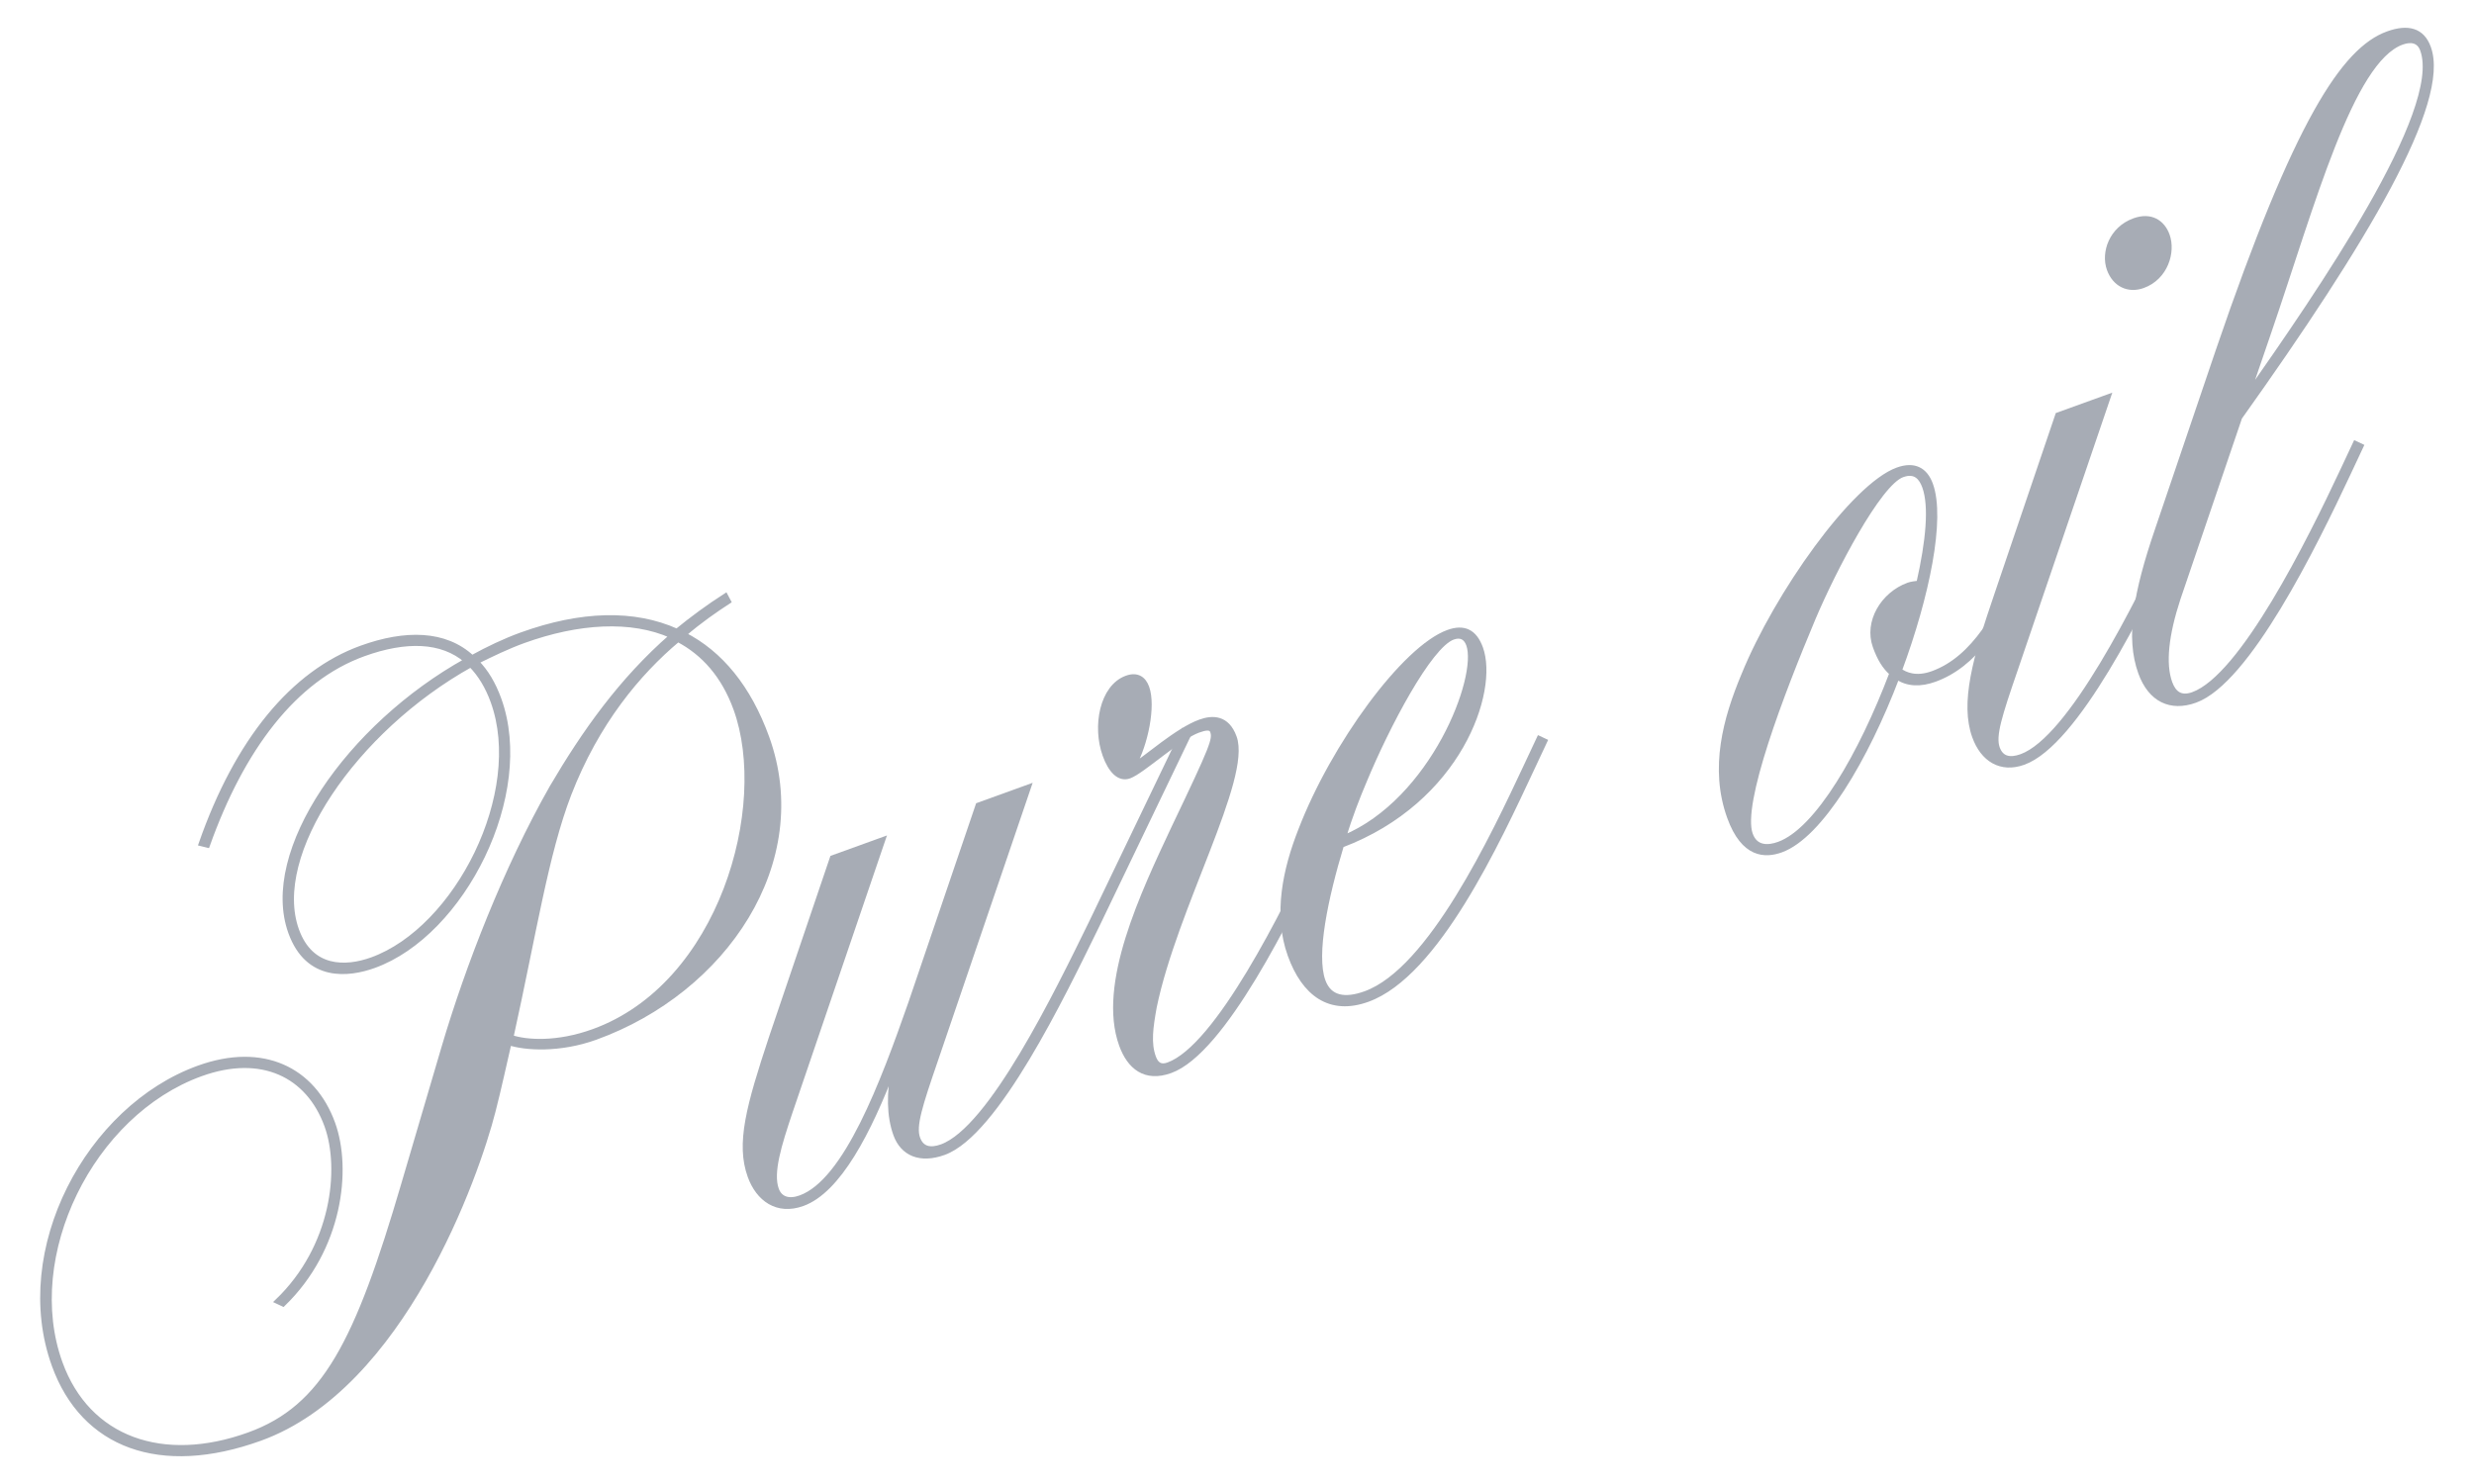 <?xml version="1.0" encoding="utf-8"?>
<!-- Generator: Adobe Illustrator 28.3.0, SVG Export Plug-In . SVG Version: 6.00 Build 0)  -->
<svg version="1.1" id="レイヤー_1" xmlns="http://www.w3.org/2000/svg" xmlns:xlink="http://www.w3.org/1999/xlink" x="0px"
	 y="0px" width="300px" height="180px" viewBox="0 0 300 180" style="enable-background:new 0 0 300 180;" xml:space="preserve">
<style type="text/css">
	.st0{opacity:0.5;}
	.st1{fill:#4F5A6B;stroke:#4F5A6B;stroke-width:0.566;stroke-miterlimit:10;}
</style>
<g class="st0">
	<g>
		<path class="st1" d="M31.556,174.481c-12.133,4.386-21.458,0.897-24.998-8.895c-5.04-13.942,4.12-31.214,17.531-36.062
			c7.77-2.809,13.895,0.152,16.28,6.75c2.001,5.535,0.919,15.193-6.036,21.919l-0.725-0.34c6.887-6.581,7.901-16.094,6.016-21.31
			c-2.232-6.173-7.922-8.929-15.265-6.275c-13.304,4.809-21.749,22.062-17.055,35.047c3.347,9.26,12.45,12.469,22.88,8.698
			c9.153-3.309,13.142-11.25,18.748-30.365l4.915-16.699c2.871-9.703,7.476-21.596,13.064-31.439
			c3.948-6.722,8.407-13.028,14.538-18.373c-4.888-2.205-11.358-1.791-17.957,0.594c-1.916,0.693-3.861,1.636-5.7,2.542
			c1.139,1.153,2.035,2.634,2.728,4.55c4.156,11.495-4.405,28.428-15.155,32.314c-3.087,1.116-8.048,1.706-10.126-4.041
			c-3.54-9.792,7.067-25.059,21.296-32.97c-2.963-2.539-7.334-2.644-12.442-0.797c-8.408,3.04-14.748,11.468-18.928,23.209
			l-0.792-0.195c4.375-12.533,11.149-20.758,19.451-23.759c5.322-1.924,10.156-1.866,13.419,1.166
			c1.907-1.051,3.958-2.033,5.981-2.764c7.238-2.616,13.677-2.779,18.856-0.438c1.859-1.515,3.757-2.923,5.906-4.302l0.376,0.707
			c-1.656,1.08-3.485,2.343-5.413,4.002C87.372,79.209,90.806,83.383,93,89.45c5.464,15.114-5.134,30.738-20.78,36.394
			c-4.364,1.578-8.559,1.29-10.473,0.657c-0.614,2.629-1.19,5.364-1.94,8.282C57.82,142.604,48.798,168.248,31.556,174.481z
			 M57.086,80.651c-14.122,7.873-24.41,23.025-21.101,32.178c1.731,4.79,5.918,4.72,9.111,3.566
			c10.324-3.732,18.68-20.232,14.679-31.301C59.121,83.285,58.224,81.804,57.086,80.651z M61.98,125.815
			c1.913,0.632,5.606,0.862,9.97-0.716c15.539-5.617,21.546-27.285,17.275-39.098c-1.462-4.045-3.894-6.776-7.014-8.416
			c-4.803,4.023-9.843,10.056-13.205,18.733C66.218,103.585,64.808,113,61.98,125.815z"/>
		<path class="st1" d="M110.424,121.661l8.167-24.012l6.173-2.232l-11.269,33.077c-1.935,5.634-2.732,8.088-2.194,9.578
			c0.462,1.277,1.506,1.501,2.889,1.001c5.96-2.155,13.959-18.645,18.113-27.127l11.193-23.301l0.725,0.34l-11.192,23.301
			c-4.155,8.481-12.183,25.223-18.569,27.532c-2.874,1.039-5.009,0.126-5.855-2.216c-0.808-2.235-0.841-4.991-0.207-8.229
			c-3.022,7.952-6.71,15.062-11.073,16.639c-3.087,1.116-5.385-0.581-6.385-3.348c-1.424-3.938-0.177-8.48,2.584-16.82l7.399-21.809
			l6.173-2.232l-11.269,33.077c-1.332,3.971-2.393,7.363-1.662,9.386c0.423,1.17,1.506,1.501,2.889,1.001
			C102.59,143.267,107.051,131.304,110.424,121.661z"/>
		<path class="st1" d="M139.885,128.22c0.308,0.851,0.819,1.268,1.777,0.922c5.96-2.155,14.104-18.577,18.113-27.127l1.563-3.333
			l0.724,0.34l-1.563,3.333c-4.146,8.84-12.183,25.223-18.569,27.532c-3.086,1.116-4.988-0.483-5.95-3.144
			c-2.655-7.344,2.617-18.395,6.354-26.365c4.728-9.892,5.029-10.723,4.683-11.681c-0.192-0.532-0.87-0.408-1.721-0.1
			c-2.342,0.846-6.749,4.967-8.345,5.544c-1.277,0.462-2.31-0.73-2.964-2.539c-1.27-3.513-0.352-8.297,2.628-9.375
			c1.277-0.462,2.079,0.091,2.463,1.156c0.808,2.235-0.148,6.913-1.623,9.492c1.481-0.897,5.297-4.322,8.064-5.323
			c1.49-0.539,3.279-0.583,4.164,1.865c1.808,5.002-7.213,20.659-9.702,32.75C139.544,124.613,139.27,126.517,139.885,128.22z"/>
		<path class="st1" d="M162.683,102.529c-1.917,6.35-3.39,13.26-2.236,16.453c0.77,2.129,2.674,2.403,5.122,1.518
			c7.876-2.847,15.487-19.078,19.497-27.627l1.563-3.333l0.725,0.34l-1.563,3.333c-4.145,8.84-11.544,24.993-19.952,28.032
			c-4.577,1.654-7.715-0.701-9.407-5.385c-1.808-5.002-0.551-10.511,1.266-15.139c3.964-10.339,12.583-22.119,17.904-24.043
			c1.916-0.693,3.22-0.081,3.951,1.942C181.438,83.835,176.974,97.122,162.683,102.529z M162.945,101.592
			c10.771-4.495,16.552-19.462,15.128-23.4c-0.308-0.852-0.926-1.23-1.884-0.884c-2.874,1.039-7.997,10.834-10.698,17.346
			C164.647,96.644,163.704,99.03,162.945,101.592z"/>
		<path class="st1" d="M230.351,81.316c0.656,0.484,1.961,1.096,3.983,0.365c5.109-1.847,8.011-7.469,10.729-13.266l0.725,0.34
			c-3.185,7.169-6.395,11.939-11.184,13.671c-1.703,0.616-3.279,0.583-4.554-0.28c-3.76,9.904-9.29,19.244-14.079,20.975
			c-1.916,0.693-4.565,0.688-6.258-3.996c-2.155-5.96-0.48-11.981,1.715-17.227c4.012-9.875,13.348-22.997,18.67-24.921
			c2.022-0.731,3.365-0.013,4.019,1.796C235.617,62.926,233.704,72.282,230.351,81.316z M229.393,81.663
			c-0.878-0.766-1.476-1.753-2.015-3.243c-1.077-2.98,0.95-6.36,4.037-7.476c0.319-0.115,0.89-0.201,1.247-0.21
			c1.161-5.113,1.555-9.347,0.709-11.689c-0.385-1.064-1.089-2.013-2.685-1.436c-2.874,1.039-8.337,11.559-10.804,17.385
			c-3.817,9.082-8.958,22.493-7.611,26.218c0.616,1.703,2.153,1.629,3.43,1.167C220.384,100.684,225.7,91.421,229.393,81.663z"/>
		<path class="st1" d="M263.223,64.619l1.563-3.333l0.725,0.34l-1.563,3.333c-4.146,8.84-12.183,25.223-18.569,27.532
			c-2.767,1-4.95-0.377-5.95-3.144c-1.462-4.044,0.047-9.524,2.682-17.216l7.399-21.809l6.173-2.232l-11.269,33.077
			c-1.935,5.634-2.732,8.088-2.194,9.578c0.462,1.277,1.506,1.501,2.889,1.001C251.07,89.591,259.213,73.168,263.223,64.619z
			 M262.817,28.542c0.731,2.022-0.193,5.125-2.961,6.125c-1.809,0.654-3.442-0.199-4.096-2.009c-0.731-2.022,0.27-4.911,3.038-5.912
			C260.82,26.015,262.24,26.946,262.817,28.542z"/>
		<path class="st1" d="M284.042,57.093l1.563-3.333l0.725,0.34l-1.563,3.333c-4.146,8.84-12.183,25.223-18.569,27.532
			c-2.98,1.077-5.444-0.078-6.636-3.377c-1.539-4.257-0.601-9.651,2.034-17.343l7.4-21.809c9.47-27.733,15.23-36.434,20.552-38.358
			c2.448-0.885,4.178-0.427,4.948,1.702c2.385,6.599-7.645,23.462-22.895,44.86l-7.467,21.954c-1.43,4.368-1.842,7.887-0.996,10.228
			c0.462,1.278,1.302,1.937,2.792,1.398C271.889,82.065,280.033,65.642,284.042,57.093z M272.534,47.895
			c8.571-12.245,23.909-34.397,21.216-41.847c-0.423-1.171-1.429-1.289-2.493-0.904c-6.173,2.232-10.818,19.675-16.088,35.059
			L272.534,47.895z"/>
	</g>
</g>
</svg>
